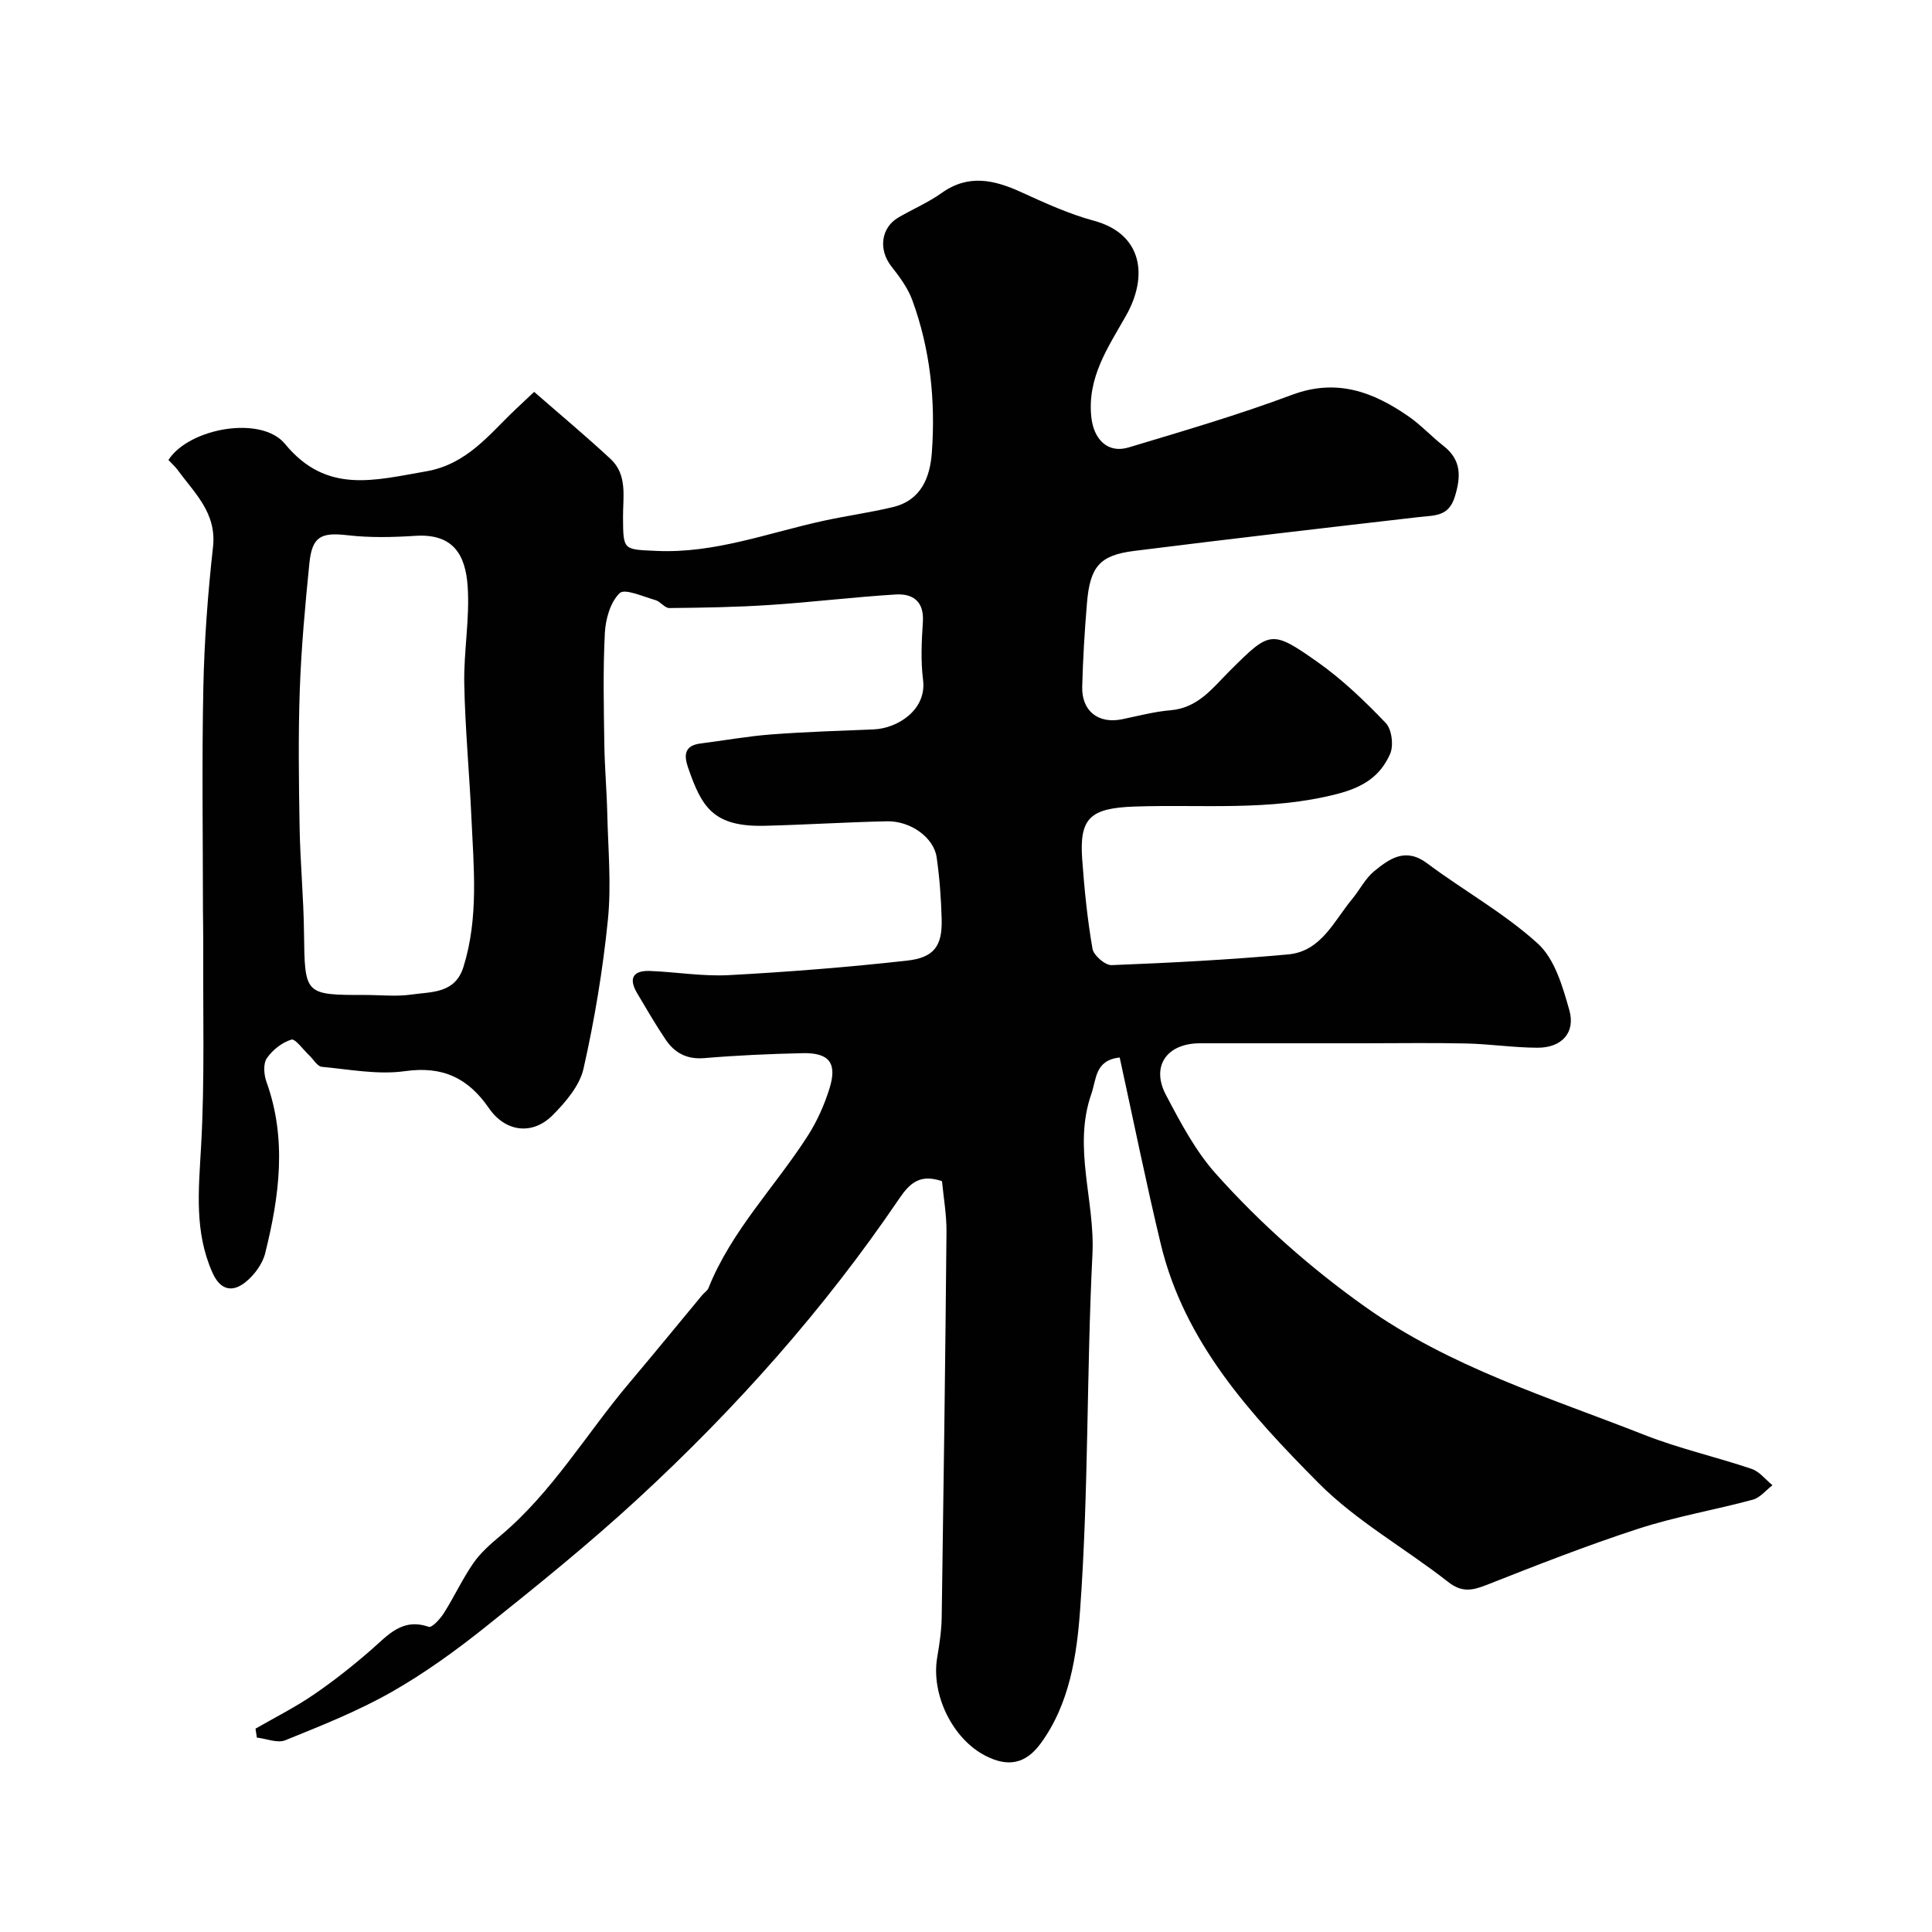 <svg enable-background="new 0 0 400 400" viewBox="0 0 400 400" xmlns="http://www.w3.org/2000/svg"><path d="m34.87 95.23c4.29-6.62 19.24-9.29 24.14-3.32 8.57 10.44 18.52 7.52 29.15 5.69 8.57-1.47 13.11-7.68 18.66-12.92.96-.9 1.92-1.8 3.77-3.55 5.3 4.63 10.68 9.12 15.8 13.87 3.58 3.32 2.57 7.9 2.6 12.12.04 6.88.04 6.62 6.94 6.94 12.06.55 23.17-3.76 34.64-6.25 4.74-1.03 9.57-1.69 14.29-2.82 5.83-1.4 7.69-6.09 8.07-11.3.78-10.76-.32-21.37-4.05-31.55-.93-2.54-2.66-4.86-4.35-7.02-2.68-3.42-2.16-7.97 1.47-10.09 2.96-1.73 6.17-3.09 8.95-5.07 5.58-3.98 10.91-2.72 16.54-.15 4.88 2.23 9.83 4.49 14.99 5.89 10.04 2.72 11.32 11.44 6.62 19.71-3.69 6.5-8.01 12.74-7.16 20.9.48 4.65 3.39 7.63 7.72 6.33 11.34-3.41 22.74-6.74 33.82-10.89 9.27-3.47 16.85-.61 24.19 4.49 2.55 1.77 4.7 4.13 7.16 6.05 3.75 2.93 3.67 6.34 2.37 10.57-1.27 4.13-4.2 3.82-7.32 4.18-19.69 2.27-39.38 4.55-59.05 7.02-7.18.9-9.16 3.26-9.79 10.85-.48 5.75-.83 11.52-.98 17.29-.12 5.03 3.35 7.71 8.22 6.72 3.35-.68 6.69-1.59 10.08-1.87 5.75-.48 8.78-4.71 12.35-8.26 8.21-8.16 8.53-8.45 18.07-1.73 5.14 3.62 9.77 8.08 14.13 12.63 1.25 1.31 1.67 4.69.89 6.42-2.04 4.55-5.41 6.84-10.99 8.28-13.98 3.6-27.96 2.11-41.94 2.6-9.2.32-11.43 2.4-10.81 10.96.45 6.19 1.07 12.39 2.13 18.49.24 1.37 2.63 3.43 3.96 3.38 12.2-.48 24.41-1.11 36.56-2.22 6.83-.62 9.47-6.93 13.26-11.49 1.56-1.88 2.69-4.23 4.54-5.74 3.18-2.59 6.48-4.98 10.95-1.64 7.57 5.66 15.99 10.32 22.93 16.63 3.5 3.18 5.14 8.89 6.52 13.77 1.33 4.68-1.59 7.8-6.56 7.79-4.93-.01-9.86-.77-14.8-.88-7.03-.16-14.07-.04-21.1-.04-11.33 0-22.67 0-34 0-6.84 0-10.2 4.7-7.07 10.66 3.01 5.72 6.12 11.63 10.38 16.39 9.18 10.26 19.41 19.34 30.77 27.43 17.74 12.63 38.15 18.81 57.92 26.6 7.21 2.84 14.85 4.55 22.21 7.04 1.63.55 2.88 2.22 4.31 3.38-1.35 1.03-2.55 2.58-4.06 2.99-7.85 2.12-15.93 3.49-23.65 6-10.66 3.46-21.11 7.57-31.54 11.68-2.98 1.17-5.11 1.55-7.92-.66-8.87-6.96-19-12.58-26.85-20.5-14.05-14.17-27.72-29.08-32.62-49.42-3.07-12.78-5.67-25.68-8.51-38.65-5.14.57-4.79 4.46-5.88 7.58-3.86 11.1.79 22.06.24 33.15-1.23 24.51-.78 49.11-2.55 73.57-.68 9.38-2.15 19.55-8.2 27.76-3.12 4.24-6.76 4.88-11.35 2.54-6.87-3.49-11.36-12.72-10.04-20.4.47-2.74.88-5.53.93-8.3.39-26.6.75-53.2.99-79.8.03-3.56-.61-7.12-.93-10.49-4.48-1.52-6.61.29-8.86 3.62-15.54 22.91-33.86 43.47-54.18 62.2-10.02 9.23-20.65 17.82-31.3 26.33-6.23 4.98-12.77 9.72-19.69 13.65-6.96 3.95-14.49 6.93-21.93 9.95-1.62.66-3.91-.33-5.89-.55-.09-.62-.19-1.24-.28-1.85 4.01-2.31 8.17-4.4 11.98-7 4.18-2.85 8.17-6.01 11.99-9.34 3.46-3.02 6.4-6.65 11.9-4.74.66.23 2.37-1.64 3.13-2.84 2.14-3.38 3.82-7.05 6.09-10.33 1.49-2.16 3.57-3.98 5.6-5.68 10.74-9 17.79-21.1 26.69-31.64 5.08-6.02 10.07-12.13 15.1-18.19.42-.51 1.08-.91 1.31-1.48 4.75-11.89 13.8-20.96 20.56-31.52 1.91-2.98 3.41-6.35 4.47-9.73 1.67-5.32-.02-7.49-5.58-7.36-6.77.15-13.55.45-20.3 1.02-3.6.31-6.14-1.05-8.01-3.81-2.1-3.1-3.97-6.36-5.89-9.58-1.87-3.12-.89-4.8 2.69-4.65 5.43.22 10.89 1.15 16.29.86 12.31-.66 24.61-1.64 36.86-3 5.68-.63 7.34-3.1 7.18-8.64-.12-4.27-.43-8.55-1.04-12.77-.59-4.07-5.38-7.54-10.28-7.44-8.44.18-16.87.72-25.3.93-10.76.26-13.07-3.95-15.87-12.01-.9-2.58-.81-4.61 2.58-5.03 4.86-.61 9.69-1.5 14.57-1.87 7.08-.54 14.2-.76 21.3-1.05 4.86-.2 10.98-4.01 10.19-10.25-.5-3.94-.3-8-.04-11.98.29-4.24-2.04-5.91-5.6-5.7-8.7.53-17.36 1.6-26.05 2.17-6.94.46-13.9.57-20.85.64-.94.01-1.83-1.35-2.86-1.64-2.52-.71-6.35-2.46-7.41-1.45-1.93 1.85-2.92 5.36-3.07 8.24-.4 7.67-.22 15.39-.11 23.08.07 4.78.5 9.56.61 14.35.17 7.32.86 14.7.13 21.94-1.04 10.36-2.76 20.7-5.05 30.85-.8 3.53-3.7 6.92-6.39 9.63-4.16 4.18-9.76 3.52-13.18-1.44-4.32-6.26-9.55-8.78-17.38-7.68-5.6.79-11.5-.36-17.24-.9-.93-.09-1.73-1.55-2.6-2.37-1.25-1.17-2.89-3.51-3.7-3.26-1.95.61-3.93 2.16-5.09 3.88-.77 1.14-.59 3.4-.06 4.87 4.28 11.89 2.66 23.73-.27 35.49-.55 2.21-2.24 4.49-4.04 5.95-2.72 2.2-5.24 1.73-6.87-1.93-3.79-8.48-2.86-17.17-2.36-26.11.78-13.82.37-27.71.45-41.57.01-2.5-.05-5-.06-7.5-.01-15.33-.24-30.67.08-45.99.2-9.71.93-19.44 2-29.09.79-7.08-3.86-11.17-7.36-16-.5-.66-1.13-1.21-1.87-2.01zm40.84 110.77c3.16 0 6.38.36 9.48-.09 4.17-.6 9.04-.17 10.77-5.74 3.17-10.19 2.11-20.57 1.64-30.92-.42-9.22-1.3-18.43-1.48-27.65-.13-6.75 1.17-13.56.7-20.27-.45-6.39-2.93-10.91-10.85-10.39-4.64.3-9.36.41-13.96-.12-5.53-.64-7.39.2-7.96 5.83-.87 8.68-1.67 17.39-1.98 26.11-.34 9.51-.2 19.04-.04 28.56.13 7.26.83 14.52.91 21.78.17 12.9.06 12.9 12.77 12.9z" fill="#010102"/></svg>